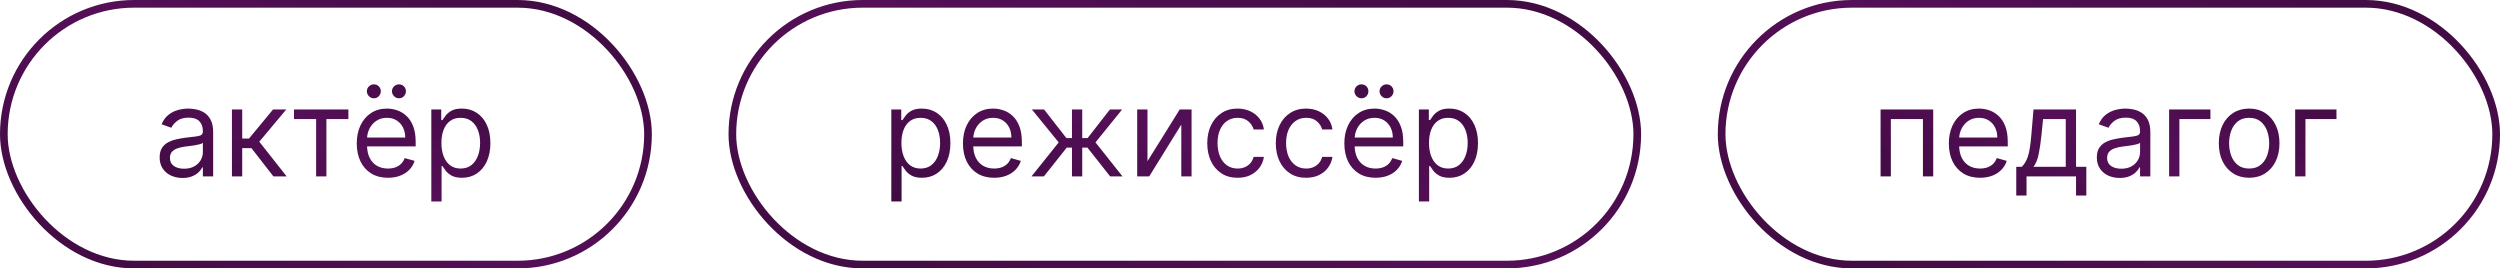 <?xml version="1.0" encoding="UTF-8"?> <svg xmlns="http://www.w3.org/2000/svg" width="326" height="35" viewBox="0 0 326 35" fill="none"><rect x="0.5" y="0.5" width="84" height="34" rx="17" stroke="url(#paint0_linear_192_92)"></rect><path d="M23.796 23.204C23.242 23.204 22.741 23.1 22.29 22.892C21.839 22.68 21.481 22.375 21.216 21.977C20.951 21.576 20.818 21.091 20.818 20.523C20.818 20.023 20.917 19.617 21.114 19.307C21.311 18.992 21.574 18.746 21.903 18.568C22.233 18.39 22.597 18.258 22.994 18.171C23.396 18.079 23.799 18.008 24.204 17.954C24.735 17.886 25.165 17.835 25.494 17.801C25.828 17.763 26.07 17.701 26.222 17.614C26.377 17.526 26.454 17.375 26.454 17.159V17.114C26.454 16.553 26.301 16.117 25.994 15.807C25.691 15.496 25.231 15.341 24.614 15.341C23.974 15.341 23.472 15.481 23.108 15.761C22.744 16.042 22.489 16.341 22.341 16.659L21.068 16.204C21.296 15.674 21.599 15.261 21.977 14.966C22.36 14.667 22.776 14.458 23.227 14.341C23.682 14.22 24.129 14.159 24.568 14.159C24.849 14.159 25.171 14.193 25.534 14.261C25.901 14.326 26.256 14.46 26.597 14.665C26.941 14.869 27.227 15.178 27.454 15.591C27.682 16.004 27.796 16.557 27.796 17.25V23H26.454V21.818H26.386C26.296 22.008 26.144 22.21 25.932 22.426C25.72 22.642 25.438 22.826 25.085 22.977C24.733 23.129 24.303 23.204 23.796 23.204ZM24 22C24.53 22 24.977 21.896 25.341 21.688C25.708 21.479 25.985 21.21 26.171 20.881C26.36 20.551 26.454 20.204 26.454 19.841V18.614C26.398 18.682 26.273 18.744 26.079 18.801C25.89 18.854 25.671 18.901 25.421 18.943C25.174 18.981 24.934 19.015 24.699 19.046C24.468 19.072 24.28 19.095 24.136 19.114C23.788 19.159 23.462 19.233 23.159 19.335C22.86 19.434 22.617 19.583 22.432 19.784C22.25 19.981 22.159 20.25 22.159 20.591C22.159 21.057 22.331 21.409 22.676 21.648C23.025 21.883 23.466 22 24 22ZM30.243 23V14.273H31.584V18.068H32.47L35.606 14.273H37.334L33.811 18.477L37.379 23H35.652L32.788 19.318H31.584V23H30.243ZM38.337 15.523V14.273H45.428V15.523H42.564V23H41.223V15.523H38.337ZM50.59 23.182C49.749 23.182 49.023 22.996 48.413 22.625C47.807 22.25 47.34 21.727 47.01 21.057C46.684 20.383 46.521 19.599 46.521 18.704C46.521 17.811 46.684 17.023 47.01 16.341C47.34 15.655 47.798 15.121 48.385 14.739C48.976 14.352 49.665 14.159 50.453 14.159C50.908 14.159 51.356 14.235 51.8 14.386C52.243 14.538 52.646 14.784 53.01 15.125C53.374 15.462 53.663 15.909 53.879 16.466C54.095 17.023 54.203 17.708 54.203 18.523V19.091H47.476V17.932H52.84C52.84 17.439 52.741 17 52.544 16.614C52.351 16.227 52.074 15.922 51.715 15.699C51.358 15.475 50.938 15.364 50.453 15.364C49.919 15.364 49.457 15.496 49.067 15.761C48.68 16.023 48.383 16.364 48.175 16.784C47.966 17.204 47.862 17.655 47.862 18.136V18.909C47.862 19.568 47.976 20.127 48.203 20.585C48.434 21.04 48.754 21.386 49.163 21.625C49.572 21.86 50.048 21.977 50.59 21.977C50.942 21.977 51.26 21.928 51.544 21.829C51.832 21.727 52.08 21.576 52.288 21.375C52.497 21.171 52.658 20.917 52.771 20.614L54.067 20.977C53.93 21.417 53.701 21.803 53.379 22.136C53.057 22.466 52.66 22.724 52.186 22.909C51.713 23.091 51.18 23.182 50.59 23.182ZM48.749 12.818C48.51 12.818 48.298 12.727 48.112 12.546C47.93 12.36 47.84 12.148 47.84 11.909C47.84 11.648 47.93 11.432 48.112 11.261C48.298 11.087 48.51 11 48.749 11C49.01 11 49.226 11.087 49.396 11.261C49.571 11.432 49.658 11.648 49.658 11.909C49.658 12.148 49.571 12.36 49.396 12.546C49.226 12.727 49.01 12.818 48.749 12.818ZM52.021 12.818C51.783 12.818 51.571 12.727 51.385 12.546C51.203 12.36 51.112 12.148 51.112 11.909C51.112 11.648 51.203 11.432 51.385 11.261C51.571 11.087 51.783 11 52.021 11C52.283 11 52.499 11.087 52.669 11.261C52.843 11.432 52.93 11.648 52.93 11.909C52.93 12.148 52.843 12.36 52.669 12.546C52.499 12.727 52.283 12.818 52.021 12.818ZM56.243 26.273V14.273H57.538V15.659H57.697C57.796 15.508 57.932 15.314 58.106 15.079C58.285 14.841 58.538 14.629 58.868 14.443C59.201 14.254 59.652 14.159 60.22 14.159C60.955 14.159 61.603 14.343 62.163 14.71C62.724 15.078 63.161 15.598 63.476 16.273C63.79 16.947 63.947 17.742 63.947 18.659C63.947 19.583 63.79 20.384 63.476 21.062C63.161 21.737 62.726 22.259 62.169 22.631C61.612 22.998 60.97 23.182 60.243 23.182C59.682 23.182 59.233 23.089 58.896 22.903C58.559 22.714 58.3 22.5 58.118 22.261C57.936 22.019 57.796 21.818 57.697 21.659H57.584V26.273H56.243ZM57.561 18.636C57.561 19.296 57.658 19.877 57.851 20.381C58.044 20.881 58.326 21.273 58.697 21.557C59.069 21.837 59.523 21.977 60.061 21.977C60.622 21.977 61.09 21.829 61.465 21.534C61.843 21.235 62.127 20.833 62.317 20.329C62.51 19.822 62.606 19.258 62.606 18.636C62.606 18.023 62.512 17.47 62.322 16.977C62.137 16.481 61.855 16.089 61.476 15.801C61.101 15.509 60.629 15.364 60.061 15.364C59.516 15.364 59.057 15.502 58.686 15.778C58.315 16.051 58.035 16.434 57.845 16.926C57.656 17.415 57.561 17.985 57.561 18.636Z" fill="url(#paint1_linear_192_92)"></path><rect x="95.5" y="0.5" width="118" height="34" rx="17" stroke="url(#paint2_linear_192_92)"></rect><path d="M116.227 26.273V14.273H117.523V15.659H117.682C117.78 15.508 117.917 15.314 118.091 15.079C118.269 14.841 118.523 14.629 118.852 14.443C119.186 14.254 119.636 14.159 120.205 14.159C120.939 14.159 121.587 14.343 122.148 14.71C122.708 15.078 123.146 15.598 123.46 16.273C123.775 16.947 123.932 17.742 123.932 18.659C123.932 19.583 123.775 20.384 123.46 21.062C123.146 21.737 122.71 22.259 122.153 22.631C121.597 22.998 120.955 23.182 120.227 23.182C119.667 23.182 119.218 23.089 118.881 22.903C118.544 22.714 118.284 22.5 118.102 22.261C117.92 22.019 117.78 21.818 117.682 21.659H117.568V26.273H116.227ZM117.545 18.636C117.545 19.296 117.642 19.877 117.835 20.381C118.028 20.881 118.311 21.273 118.682 21.557C119.053 21.837 119.508 21.977 120.045 21.977C120.606 21.977 121.074 21.829 121.449 21.534C121.828 21.235 122.112 20.833 122.301 20.329C122.494 19.822 122.591 19.258 122.591 18.636C122.591 18.023 122.496 17.47 122.307 16.977C122.121 16.481 121.839 16.089 121.46 15.801C121.085 15.509 120.614 15.364 120.045 15.364C119.5 15.364 119.042 15.502 118.67 15.778C118.299 16.051 118.019 16.434 117.83 16.926C117.64 17.415 117.545 17.985 117.545 18.636ZM129.636 23.182C128.795 23.182 128.07 22.996 127.46 22.625C126.854 22.25 126.386 21.727 126.057 21.057C125.731 20.383 125.568 19.599 125.568 18.704C125.568 17.811 125.731 17.023 126.057 16.341C126.386 15.655 126.845 15.121 127.432 14.739C128.023 14.352 128.712 14.159 129.5 14.159C129.955 14.159 130.403 14.235 130.847 14.386C131.29 14.538 131.693 14.784 132.057 15.125C132.42 15.462 132.71 15.909 132.926 16.466C133.142 17.023 133.25 17.708 133.25 18.523V19.091H126.523V17.932H131.886C131.886 17.439 131.788 17 131.591 16.614C131.398 16.227 131.121 15.922 130.761 15.699C130.405 15.475 129.985 15.364 129.5 15.364C128.966 15.364 128.504 15.496 128.114 15.761C127.727 16.023 127.43 16.364 127.222 16.784C127.013 17.204 126.909 17.655 126.909 18.136V18.909C126.909 19.568 127.023 20.127 127.25 20.585C127.481 21.04 127.801 21.386 128.21 21.625C128.619 21.86 129.095 21.977 129.636 21.977C129.989 21.977 130.307 21.928 130.591 21.829C130.879 21.727 131.127 21.576 131.335 21.375C131.544 21.171 131.705 20.917 131.818 20.614L133.114 20.977C132.977 21.417 132.748 21.803 132.426 22.136C132.104 22.466 131.706 22.724 131.233 22.909C130.759 23.091 130.227 23.182 129.636 23.182ZM134.51 23L138.055 18.568L134.555 14.273H136.146L139.055 18H139.783V14.273H141.124V18H141.828L144.737 14.273H146.328L142.851 18.568L146.374 23H144.76L141.805 19.25H141.124V23H139.783V19.25H139.101L136.124 23H134.51ZM149.631 21.023L153.835 14.273H155.381V23H154.04V16.25L149.858 23H148.29V14.273H149.631V21.023ZM161.382 23.182C160.564 23.182 159.859 22.989 159.268 22.602C158.678 22.216 158.223 21.684 157.905 21.006C157.587 20.328 157.428 19.553 157.428 18.682C157.428 17.796 157.59 17.013 157.916 16.335C158.246 15.653 158.704 15.121 159.291 14.739C159.882 14.352 160.571 14.159 161.359 14.159C161.973 14.159 162.526 14.273 163.018 14.5C163.511 14.727 163.914 15.046 164.229 15.454C164.543 15.864 164.738 16.341 164.814 16.886H163.473C163.371 16.489 163.143 16.136 162.791 15.829C162.443 15.519 161.973 15.364 161.382 15.364C160.859 15.364 160.401 15.5 160.007 15.773C159.617 16.042 159.312 16.422 159.092 16.915C158.876 17.403 158.768 17.977 158.768 18.636C158.768 19.311 158.875 19.898 159.087 20.398C159.303 20.898 159.606 21.286 159.996 21.562C160.39 21.839 160.852 21.977 161.382 21.977C161.731 21.977 162.047 21.917 162.331 21.796C162.615 21.674 162.856 21.5 163.053 21.273C163.25 21.046 163.39 20.773 163.473 20.454H164.814C164.738 20.97 164.551 21.434 164.251 21.847C163.956 22.256 163.564 22.581 163.075 22.824C162.59 23.062 162.026 23.182 161.382 23.182ZM170.32 23.182C169.501 23.182 168.797 22.989 168.206 22.602C167.615 22.216 167.161 21.684 166.842 21.006C166.524 20.328 166.365 19.553 166.365 18.682C166.365 17.796 166.528 17.013 166.854 16.335C167.183 15.653 167.642 15.121 168.229 14.739C168.82 14.352 169.509 14.159 170.297 14.159C170.911 14.159 171.464 14.273 171.956 14.5C172.448 14.727 172.852 15.046 173.166 15.454C173.481 15.864 173.676 16.341 173.751 16.886H172.411C172.308 16.489 172.081 16.136 171.729 15.829C171.38 15.519 170.911 15.364 170.32 15.364C169.797 15.364 169.339 15.5 168.945 15.773C168.554 16.042 168.25 16.422 168.03 16.915C167.814 17.403 167.706 17.977 167.706 18.636C167.706 19.311 167.812 19.898 168.024 20.398C168.24 20.898 168.543 21.286 168.933 21.562C169.327 21.839 169.789 21.977 170.32 21.977C170.668 21.977 170.984 21.917 171.268 21.796C171.553 21.674 171.793 21.5 171.99 21.273C172.187 21.046 172.327 20.773 172.411 20.454H173.751C173.676 20.97 173.488 21.434 173.189 21.847C172.893 22.256 172.501 22.581 172.013 22.824C171.528 23.062 170.964 23.182 170.32 23.182ZM179.371 23.182C178.53 23.182 177.804 22.996 177.195 22.625C176.589 22.25 176.121 21.727 175.791 21.057C175.465 20.383 175.303 19.599 175.303 18.704C175.303 17.811 175.465 17.023 175.791 16.341C176.121 15.655 176.579 15.121 177.166 14.739C177.757 14.352 178.446 14.159 179.234 14.159C179.689 14.159 180.138 14.235 180.581 14.386C181.024 14.538 181.428 14.784 181.791 15.125C182.155 15.462 182.445 15.909 182.661 16.466C182.876 17.023 182.984 17.708 182.984 18.523V19.091H176.257V17.932H181.621C181.621 17.439 181.522 17 181.325 16.614C181.132 16.227 180.856 15.922 180.496 15.699C180.14 15.475 179.719 15.364 179.234 15.364C178.7 15.364 178.238 15.496 177.848 15.761C177.462 16.023 177.164 16.364 176.956 16.784C176.748 17.204 176.643 17.655 176.643 18.136V18.909C176.643 19.568 176.757 20.127 176.984 20.585C177.215 21.04 177.536 21.386 177.945 21.625C178.354 21.86 178.829 21.977 179.371 21.977C179.723 21.977 180.041 21.928 180.325 21.829C180.613 21.727 180.861 21.576 181.07 21.375C181.278 21.171 181.439 20.917 181.553 20.614L182.848 20.977C182.712 21.417 182.482 21.803 182.161 22.136C181.839 22.466 181.441 22.724 180.967 22.909C180.494 23.091 179.962 23.182 179.371 23.182ZM177.53 12.818C177.291 12.818 177.079 12.727 176.893 12.546C176.712 12.36 176.621 12.148 176.621 11.909C176.621 11.648 176.712 11.432 176.893 11.261C177.079 11.087 177.291 11 177.53 11C177.791 11 178.007 11.087 178.178 11.261C178.352 11.432 178.439 11.648 178.439 11.909C178.439 12.148 178.352 12.36 178.178 12.546C178.007 12.727 177.791 12.818 177.53 12.818ZM180.803 12.818C180.564 12.818 180.352 12.727 180.166 12.546C179.984 12.36 179.893 12.148 179.893 11.909C179.893 11.648 179.984 11.432 180.166 11.261C180.352 11.087 180.564 11 180.803 11C181.064 11 181.28 11.087 181.45 11.261C181.625 11.432 181.712 11.648 181.712 11.909C181.712 12.148 181.625 12.36 181.45 12.546C181.28 12.727 181.064 12.818 180.803 12.818ZM185.024 26.273V14.273H186.32V15.659H186.479C186.577 15.508 186.714 15.314 186.888 15.079C187.066 14.841 187.32 14.629 187.649 14.443C187.982 14.254 188.433 14.159 189.001 14.159C189.736 14.159 190.384 14.343 190.945 14.71C191.505 15.078 191.943 15.598 192.257 16.273C192.571 16.947 192.729 17.742 192.729 18.659C192.729 19.583 192.571 20.384 192.257 21.062C191.943 21.737 191.507 22.259 190.95 22.631C190.393 22.998 189.751 23.182 189.024 23.182C188.464 23.182 188.015 23.089 187.678 22.903C187.34 22.714 187.081 22.5 186.899 22.261C186.717 22.019 186.577 21.818 186.479 21.659H186.365V26.273H185.024ZM186.342 18.636C186.342 19.296 186.439 19.877 186.632 20.381C186.825 20.881 187.107 21.273 187.479 21.557C187.85 21.837 188.304 21.977 188.842 21.977C189.403 21.977 189.871 21.829 190.246 21.534C190.625 21.235 190.909 20.833 191.098 20.329C191.291 19.822 191.388 19.258 191.388 18.636C191.388 18.023 191.293 17.47 191.104 16.977C190.918 16.481 190.636 16.089 190.257 15.801C189.882 15.509 189.411 15.364 188.842 15.364C188.297 15.364 187.839 15.502 187.467 15.778C187.096 16.051 186.816 16.434 186.626 16.926C186.437 17.415 186.342 17.985 186.342 18.636Z" fill="url(#paint3_linear_192_92)"></path><rect x="224.5" y="0.5" width="101" height="34" rx="17" stroke="url(#paint4_linear_192_92)"></rect><path d="M245.227 23V14.273H252.091V23H250.75V15.523H246.568V23H245.227ZM258.199 23.182C257.358 23.182 256.633 22.996 256.023 22.625C255.417 22.25 254.949 21.727 254.619 21.057C254.294 20.383 254.131 19.599 254.131 18.704C254.131 17.811 254.294 17.023 254.619 16.341C254.949 15.655 255.407 15.121 255.994 14.739C256.585 14.352 257.275 14.159 258.062 14.159C258.517 14.159 258.966 14.235 259.409 14.386C259.852 14.538 260.256 14.784 260.619 15.125C260.983 15.462 261.273 15.909 261.489 16.466C261.705 17.023 261.812 17.708 261.812 18.523V19.091H255.085V17.932H260.449C260.449 17.439 260.35 17 260.153 16.614C259.96 16.227 259.684 15.922 259.324 15.699C258.968 15.475 258.547 15.364 258.062 15.364C257.528 15.364 257.066 15.496 256.676 15.761C256.29 16.023 255.992 16.364 255.784 16.784C255.576 17.204 255.472 17.655 255.472 18.136V18.909C255.472 19.568 255.585 20.127 255.812 20.585C256.044 21.04 256.364 21.386 256.773 21.625C257.182 21.86 257.657 21.977 258.199 21.977C258.551 21.977 258.869 21.928 259.153 21.829C259.441 21.727 259.689 21.576 259.898 21.375C260.106 21.171 260.267 20.917 260.381 20.614L261.676 20.977C261.54 21.417 261.311 21.803 260.989 22.136C260.667 22.466 260.269 22.724 259.795 22.909C259.322 23.091 258.79 23.182 258.199 23.182ZM262.92 25.5V21.75H263.648C263.826 21.564 263.979 21.364 264.108 21.148C264.237 20.932 264.348 20.676 264.443 20.381C264.542 20.081 264.625 19.718 264.693 19.29C264.761 18.858 264.822 18.337 264.875 17.727L265.17 14.273H270.716V21.75H272.057V25.5H270.716V23H264.261V25.5H262.92ZM265.17 21.75H269.375V15.523H266.42L266.193 17.727C266.098 18.64 265.981 19.438 265.841 20.119C265.701 20.801 265.477 21.345 265.17 21.75ZM276.405 23.204C275.852 23.204 275.35 23.1 274.899 22.892C274.448 22.68 274.09 22.375 273.825 21.977C273.56 21.576 273.428 21.091 273.428 20.523C273.428 20.023 273.526 19.617 273.723 19.307C273.92 18.992 274.183 18.746 274.513 18.568C274.842 18.39 275.206 18.258 275.604 18.171C276.005 18.079 276.409 18.008 276.814 17.954C277.344 17.886 277.774 17.835 278.104 17.801C278.437 17.763 278.679 17.701 278.831 17.614C278.986 17.526 279.064 17.375 279.064 17.159V17.114C279.064 16.553 278.911 16.117 278.604 15.807C278.301 15.496 277.84 15.341 277.223 15.341C276.583 15.341 276.081 15.481 275.717 15.761C275.354 16.042 275.098 16.341 274.95 16.659L273.678 16.204C273.905 15.674 274.208 15.261 274.587 14.966C274.969 14.667 275.386 14.458 275.837 14.341C276.291 14.22 276.738 14.159 277.178 14.159C277.458 14.159 277.78 14.193 278.143 14.261C278.511 14.326 278.865 14.46 279.206 14.665C279.551 14.869 279.837 15.178 280.064 15.591C280.291 16.004 280.405 16.557 280.405 17.25V23H279.064V21.818H278.996C278.905 22.008 278.753 22.21 278.541 22.426C278.329 22.642 278.047 22.826 277.695 22.977C277.342 23.129 276.912 23.204 276.405 23.204ZM276.609 22C277.14 22 277.587 21.896 277.95 21.688C278.318 21.479 278.594 21.21 278.78 20.881C278.969 20.551 279.064 20.204 279.064 19.841V18.614C279.007 18.682 278.882 18.744 278.689 18.801C278.5 18.854 278.28 18.901 278.03 18.943C277.784 18.981 277.543 19.015 277.308 19.046C277.077 19.072 276.89 19.095 276.746 19.114C276.397 19.159 276.071 19.233 275.768 19.335C275.469 19.434 275.227 19.583 275.041 19.784C274.859 19.981 274.768 20.25 274.768 20.591C274.768 21.057 274.941 21.409 275.286 21.648C275.634 21.883 276.075 22 276.609 22ZM288.239 14.273V15.523H284.193V23H282.852V14.273H288.239ZM293.288 23.182C292.5 23.182 291.809 22.994 291.214 22.619C290.624 22.244 290.161 21.72 289.828 21.046C289.499 20.371 289.334 19.583 289.334 18.682C289.334 17.773 289.499 16.979 289.828 16.301C290.161 15.623 290.624 15.097 291.214 14.722C291.809 14.347 292.5 14.159 293.288 14.159C294.076 14.159 294.766 14.347 295.357 14.722C295.951 15.097 296.413 15.623 296.743 16.301C297.076 16.979 297.243 17.773 297.243 18.682C297.243 19.583 297.076 20.371 296.743 21.046C296.413 21.72 295.951 22.244 295.357 22.619C294.766 22.994 294.076 23.182 293.288 23.182ZM293.288 21.977C293.887 21.977 294.379 21.824 294.766 21.517C295.152 21.21 295.438 20.807 295.624 20.307C295.809 19.807 295.902 19.265 295.902 18.682C295.902 18.099 295.809 17.555 295.624 17.051C295.438 16.547 295.152 16.14 294.766 15.829C294.379 15.519 293.887 15.364 293.288 15.364C292.69 15.364 292.197 15.519 291.811 15.829C291.425 16.14 291.139 16.547 290.953 17.051C290.768 17.555 290.675 18.099 290.675 18.682C290.675 19.265 290.768 19.807 290.953 20.307C291.139 20.807 291.425 21.21 291.811 21.517C292.197 21.824 292.69 21.977 293.288 21.977ZM304.676 14.273V15.523H300.631V23H299.29V14.273H304.676Z" fill="url(#paint5_linear_192_92)"></path><defs><linearGradient id="paint0_linear_192_92" x1="84.186" y1="1.203" x2="48.119" y2="63.058" gradientUnits="userSpaceOnUse"><stop stop-color="#3E0B40"></stop><stop offset="0.503" stop-color="#550F57"></stop><stop offset="1" stop-color="#3E0B40"></stop></linearGradient><linearGradient id="paint1_linear_192_92" x1="64.569" y1="8.653" x2="44.751" y2="41.799" gradientUnits="userSpaceOnUse"><stop stop-color="#3E0B40"></stop><stop offset="0.503" stop-color="#550F57"></stop><stop offset="1" stop-color="#3E0B40"></stop></linearGradient><linearGradient id="paint2_linear_192_92" x1="212.861" y1="1.203" x2="183.442" y2="71.836" gradientUnits="userSpaceOnUse"><stop stop-color="#3E0B40"></stop><stop offset="0.503" stop-color="#550F57"></stop><stop offset="1" stop-color="#3E0B40"></stop></linearGradient><linearGradient id="paint3_linear_192_92" x1="193.244" y1="8.653" x2="179.512" y2="48.971" gradientUnits="userSpaceOnUse"><stop stop-color="#3E0B40"></stop><stop offset="0.503" stop-color="#550F57"></stop><stop offset="1" stop-color="#3E0B40"></stop></linearGradient><linearGradient id="paint4_linear_192_92" x1="325.023" y1="1.203" x2="292.441" y2="68.257" gradientUnits="userSpaceOnUse"><stop stop-color="#3E0B40"></stop><stop offset="0.503" stop-color="#550F57"></stop><stop offset="1" stop-color="#3E0B40"></stop></linearGradient><linearGradient id="paint5_linear_192_92" x1="305.406" y1="8.653" x2="288.975" y2="46.517" gradientUnits="userSpaceOnUse"><stop stop-color="#3E0B40"></stop><stop offset="0.503" stop-color="#550F57"></stop><stop offset="1" stop-color="#3E0B40"></stop></linearGradient></defs></svg> 